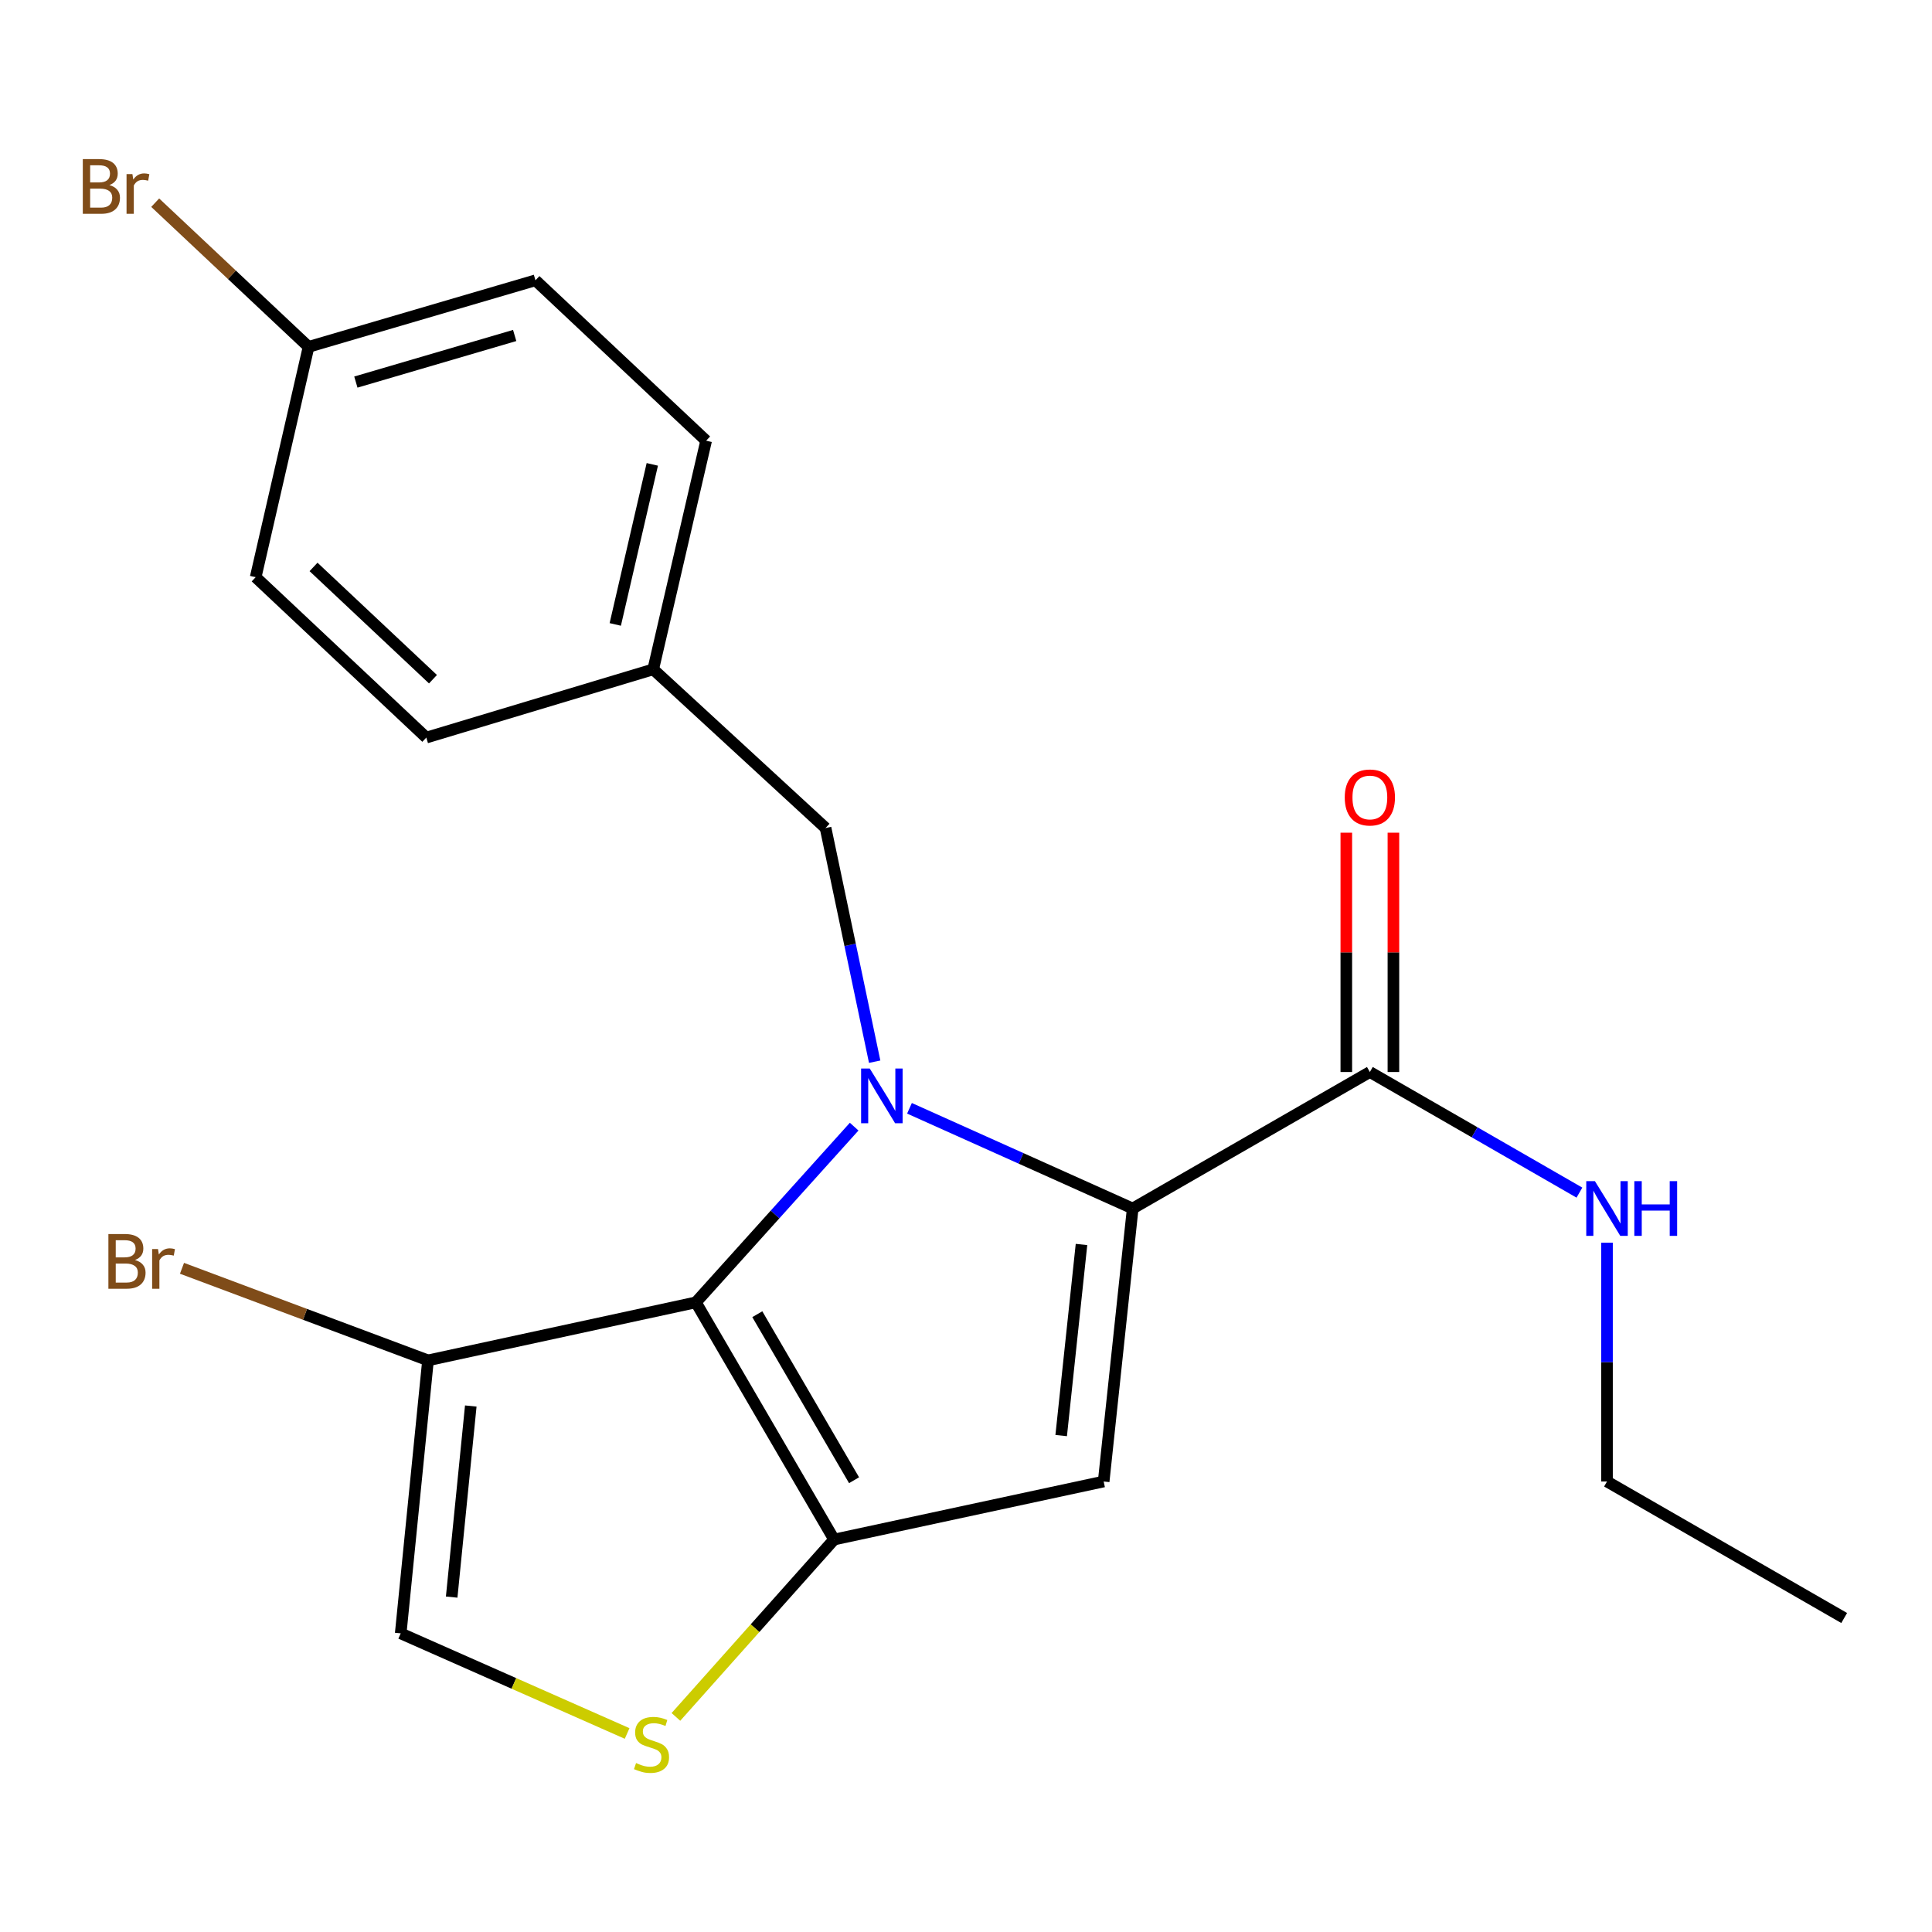 <?xml version='1.0' encoding='iso-8859-1'?>
<svg version='1.1' baseProfile='full'
              xmlns='http://www.w3.org/2000/svg'
                      xmlns:rdkit='http://www.rdkit.org/xml'
                      xmlns:xlink='http://www.w3.org/1999/xlink'
                  xml:space='preserve'
width='1000px' height='1000px' viewBox='0 0 1000 1000'>
<!-- END OF HEADER -->
<rect style='opacity:1.0;fill:#FFFFFF;stroke:none' width='1000' height='1000' x='0' y='0'> </rect>
<path class='bond-0' d='M 831.785,766.824 L 954.545,837.476' style='fill:none;fill-rule:evenodd;stroke:#000000;stroke-width:6px;stroke-linecap:butt;stroke-linejoin:miter;stroke-opacity:1' />
<path class='bond-1' d='M 831.785,766.824 L 831.785,705.019' style='fill:none;fill-rule:evenodd;stroke:#000000;stroke-width:6px;stroke-linecap:butt;stroke-linejoin:miter;stroke-opacity:1' />
<path class='bond-1' d='M 831.785,705.019 L 831.785,643.214' style='fill:none;fill-rule:evenodd;stroke:#0000FF;stroke-width:6px;stroke-linecap:butt;stroke-linejoin:miter;stroke-opacity:1' />
<path class='bond-2' d='M 709.039,554.869 L 763.272,586.085' style='fill:none;fill-rule:evenodd;stroke:#000000;stroke-width:6px;stroke-linecap:butt;stroke-linejoin:miter;stroke-opacity:1' />
<path class='bond-2' d='M 763.272,586.085 L 817.505,617.301' style='fill:none;fill-rule:evenodd;stroke:#0000FF;stroke-width:6px;stroke-linecap:butt;stroke-linejoin:miter;stroke-opacity:1' />
<path class='bond-3' d='M 721.23,554.869 L 721.23,492.935' style='fill:none;fill-rule:evenodd;stroke:#000000;stroke-width:6px;stroke-linecap:butt;stroke-linejoin:miter;stroke-opacity:1' />
<path class='bond-3' d='M 721.23,492.935 L 721.23,431' style='fill:none;fill-rule:evenodd;stroke:#FF0000;stroke-width:6px;stroke-linecap:butt;stroke-linejoin:miter;stroke-opacity:1' />
<path class='bond-3' d='M 696.848,554.869 L 696.848,492.935' style='fill:none;fill-rule:evenodd;stroke:#000000;stroke-width:6px;stroke-linecap:butt;stroke-linejoin:miter;stroke-opacity:1' />
<path class='bond-3' d='M 696.848,492.935 L 696.848,431' style='fill:none;fill-rule:evenodd;stroke:#FF0000;stroke-width:6px;stroke-linecap:butt;stroke-linejoin:miter;stroke-opacity:1' />
<path class='bond-4' d='M 709.039,554.869 L 586.279,625.521' style='fill:none;fill-rule:evenodd;stroke:#000000;stroke-width:6px;stroke-linecap:butt;stroke-linejoin:miter;stroke-opacity:1' />
<path class='bond-5' d='M 442.113,583.149 L 401.148,628.622' style='fill:none;fill-rule:evenodd;stroke:#0000FF;stroke-width:6px;stroke-linecap:butt;stroke-linejoin:miter;stroke-opacity:1' />
<path class='bond-5' d='M 401.148,628.622 L 360.183,674.094' style='fill:none;fill-rule:evenodd;stroke:#000000;stroke-width:6px;stroke-linecap:butt;stroke-linejoin:miter;stroke-opacity:1' />
<path class='bond-6' d='M 470.746,573.655 L 528.513,599.588' style='fill:none;fill-rule:evenodd;stroke:#0000FF;stroke-width:6px;stroke-linecap:butt;stroke-linejoin:miter;stroke-opacity:1' />
<path class='bond-6' d='M 528.513,599.588 L 586.279,625.521' style='fill:none;fill-rule:evenodd;stroke:#000000;stroke-width:6px;stroke-linecap:butt;stroke-linejoin:miter;stroke-opacity:1' />
<path class='bond-7' d='M 452.729,549.534 L 440.021,489.054' style='fill:none;fill-rule:evenodd;stroke:#0000FF;stroke-width:6px;stroke-linecap:butt;stroke-linejoin:miter;stroke-opacity:1' />
<path class='bond-7' d='M 440.021,489.054 L 427.313,428.574' style='fill:none;fill-rule:evenodd;stroke:#000000;stroke-width:6px;stroke-linecap:butt;stroke-linejoin:miter;stroke-opacity:1' />
<path class='bond-8' d='M 571.257,766.824 L 431.728,796.854' style='fill:none;fill-rule:evenodd;stroke:#000000;stroke-width:6px;stroke-linecap:butt;stroke-linejoin:miter;stroke-opacity:1' />
<path class='bond-9' d='M 571.257,766.824 L 586.279,625.521' style='fill:none;fill-rule:evenodd;stroke:#000000;stroke-width:6px;stroke-linecap:butt;stroke-linejoin:miter;stroke-opacity:1' />
<path class='bond-9' d='M 549.266,743.052 L 559.781,644.139' style='fill:none;fill-rule:evenodd;stroke:#000000;stroke-width:6px;stroke-linecap:butt;stroke-linejoin:miter;stroke-opacity:1' />
<path class='bond-10' d='M 431.728,796.854 L 360.183,674.094' style='fill:none;fill-rule:evenodd;stroke:#000000;stroke-width:6px;stroke-linecap:butt;stroke-linejoin:miter;stroke-opacity:1' />
<path class='bond-10' d='M 442.061,766.163 L 391.979,680.231' style='fill:none;fill-rule:evenodd;stroke:#000000;stroke-width:6px;stroke-linecap:butt;stroke-linejoin:miter;stroke-opacity:1' />
<path class='bond-11' d='M 431.728,796.854 L 390.791,842.761' style='fill:none;fill-rule:evenodd;stroke:#000000;stroke-width:6px;stroke-linecap:butt;stroke-linejoin:miter;stroke-opacity:1' />
<path class='bond-11' d='M 390.791,842.761 L 349.854,888.669' style='fill:none;fill-rule:evenodd;stroke:#CCCC00;stroke-width:6px;stroke-linecap:butt;stroke-linejoin:miter;stroke-opacity:1' />
<path class='bond-12' d='M 360.183,674.094 L 221.534,704.124' style='fill:none;fill-rule:evenodd;stroke:#000000;stroke-width:6px;stroke-linecap:butt;stroke-linejoin:miter;stroke-opacity:1' />
<path class='bond-13' d='M 221.534,704.124 L 207.407,845.427' style='fill:none;fill-rule:evenodd;stroke:#000000;stroke-width:6px;stroke-linecap:butt;stroke-linejoin:miter;stroke-opacity:1' />
<path class='bond-13' d='M 243.675,727.745 L 233.786,826.657' style='fill:none;fill-rule:evenodd;stroke:#000000;stroke-width:6px;stroke-linecap:butt;stroke-linejoin:miter;stroke-opacity:1' />
<path class='bond-14' d='M 221.534,704.124 L 157.867,680.298' style='fill:none;fill-rule:evenodd;stroke:#000000;stroke-width:6px;stroke-linecap:butt;stroke-linejoin:miter;stroke-opacity:1' />
<path class='bond-14' d='M 157.867,680.298 L 94.201,656.471' style='fill:none;fill-rule:evenodd;stroke:#7F4C19;stroke-width:6px;stroke-linecap:butt;stroke-linejoin:miter;stroke-opacity:1' />
<path class='bond-15' d='M 207.407,845.427 L 266.001,871.337' style='fill:none;fill-rule:evenodd;stroke:#000000;stroke-width:6px;stroke-linecap:butt;stroke-linejoin:miter;stroke-opacity:1' />
<path class='bond-15' d='M 266.001,871.337 L 324.595,897.247' style='fill:none;fill-rule:evenodd;stroke:#CCCC00;stroke-width:6px;stroke-linecap:butt;stroke-linejoin:miter;stroke-opacity:1' />
<path class='bond-16' d='M 277.151,145.087 L 159.714,179.532' style='fill:none;fill-rule:evenodd;stroke:#000000;stroke-width:6px;stroke-linecap:butt;stroke-linejoin:miter;stroke-opacity:1' />
<path class='bond-16' d='M 266.397,173.649 L 184.192,197.761' style='fill:none;fill-rule:evenodd;stroke:#000000;stroke-width:6px;stroke-linecap:butt;stroke-linejoin:miter;stroke-opacity:1' />
<path class='bond-17' d='M 277.151,145.087 L 365.492,228.105' style='fill:none;fill-rule:evenodd;stroke:#000000;stroke-width:6px;stroke-linecap:butt;stroke-linejoin:miter;stroke-opacity:1' />
<path class='bond-18' d='M 427.313,428.574 L 338.104,346.45' style='fill:none;fill-rule:evenodd;stroke:#000000;stroke-width:6px;stroke-linecap:butt;stroke-linejoin:miter;stroke-opacity:1' />
<path class='bond-19' d='M 159.714,179.532 L 132.339,298.757' style='fill:none;fill-rule:evenodd;stroke:#000000;stroke-width:6px;stroke-linecap:butt;stroke-linejoin:miter;stroke-opacity:1' />
<path class='bond-20' d='M 159.714,179.532 L 120.022,142.22' style='fill:none;fill-rule:evenodd;stroke:#000000;stroke-width:6px;stroke-linecap:butt;stroke-linejoin:miter;stroke-opacity:1' />
<path class='bond-20' d='M 120.022,142.22 L 80.33,104.909' style='fill:none;fill-rule:evenodd;stroke:#7F4C19;stroke-width:6px;stroke-linecap:butt;stroke-linejoin:miter;stroke-opacity:1' />
<path class='bond-21' d='M 132.339,298.757 L 220.654,381.775' style='fill:none;fill-rule:evenodd;stroke:#000000;stroke-width:6px;stroke-linecap:butt;stroke-linejoin:miter;stroke-opacity:1' />
<path class='bond-21' d='M 162.286,293.445 L 224.106,351.558' style='fill:none;fill-rule:evenodd;stroke:#000000;stroke-width:6px;stroke-linecap:butt;stroke-linejoin:miter;stroke-opacity:1' />
<path class='bond-22' d='M 220.654,381.775 L 338.104,346.45' style='fill:none;fill-rule:evenodd;stroke:#000000;stroke-width:6px;stroke-linecap:butt;stroke-linejoin:miter;stroke-opacity:1' />
<path class='bond-23' d='M 338.104,346.45 L 365.492,228.105' style='fill:none;fill-rule:evenodd;stroke:#000000;stroke-width:6px;stroke-linecap:butt;stroke-linejoin:miter;stroke-opacity:1' />
<path class='bond-23' d='M 318.459,323.201 L 337.631,240.36' style='fill:none;fill-rule:evenodd;stroke:#000000;stroke-width:6px;stroke-linecap:butt;stroke-linejoin:miter;stroke-opacity:1' />
<path  class='atom-2' d='M 825.525 611.361
L 834.805 626.361
Q 835.725 627.841, 837.205 630.521
Q 838.685 633.201, 838.765 633.361
L 838.765 611.361
L 842.525 611.361
L 842.525 639.681
L 838.645 639.681
L 828.685 623.281
Q 827.525 621.361, 826.285 619.161
Q 825.085 616.961, 824.725 616.281
L 824.725 639.681
L 821.045 639.681
L 821.045 611.361
L 825.525 611.361
' fill='#0000FF'/>
<path  class='atom-2' d='M 845.925 611.361
L 849.765 611.361
L 849.765 623.401
L 864.245 623.401
L 864.245 611.361
L 868.085 611.361
L 868.085 639.681
L 864.245 639.681
L 864.245 626.601
L 849.765 626.601
L 849.765 639.681
L 845.925 639.681
L 845.925 611.361
' fill='#0000FF'/>
<path  class='atom-3' d='M 696.039 412.766
Q 696.039 405.966, 699.399 402.166
Q 702.759 398.366, 709.039 398.366
Q 715.319 398.366, 718.679 402.166
Q 722.039 405.966, 722.039 412.766
Q 722.039 419.646, 718.639 423.566
Q 715.239 427.446, 709.039 427.446
Q 702.799 427.446, 699.399 423.566
Q 696.039 419.686, 696.039 412.766
M 709.039 424.246
Q 713.359 424.246, 715.679 421.366
Q 718.039 418.446, 718.039 412.766
Q 718.039 407.206, 715.679 404.406
Q 713.359 401.566, 709.039 401.566
Q 704.719 401.566, 702.359 404.366
Q 700.039 407.166, 700.039 412.766
Q 700.039 418.486, 702.359 421.366
Q 704.719 424.246, 709.039 424.246
' fill='#FF0000'/>
<path  class='atom-5' d='M 450.188 553.076
L 459.468 568.076
Q 460.388 569.556, 461.868 572.236
Q 463.348 574.916, 463.428 575.076
L 463.428 553.076
L 467.188 553.076
L 467.188 581.396
L 463.308 581.396
L 453.348 564.996
Q 452.188 563.076, 450.948 560.876
Q 449.748 558.676, 449.388 557.996
L 449.388 581.396
L 445.708 581.396
L 445.708 553.076
L 450.188 553.076
' fill='#0000FF'/>
<path  class='atom-12' d='M 329.224 912.552
Q 329.544 912.672, 330.864 913.232
Q 332.184 913.792, 333.624 914.152
Q 335.104 914.472, 336.544 914.472
Q 339.224 914.472, 340.784 913.192
Q 342.344 911.872, 342.344 909.592
Q 342.344 908.032, 341.544 907.072
Q 340.784 906.112, 339.584 905.592
Q 338.384 905.072, 336.384 904.472
Q 333.864 903.712, 332.344 902.992
Q 330.864 902.272, 329.784 900.752
Q 328.744 899.232, 328.744 896.672
Q 328.744 893.112, 331.144 890.912
Q 333.584 888.712, 338.384 888.712
Q 341.664 888.712, 345.384 890.272
L 344.464 893.352
Q 341.064 891.952, 338.504 891.952
Q 335.744 891.952, 334.224 893.112
Q 332.704 894.232, 332.744 896.192
Q 332.744 897.712, 333.504 898.632
Q 334.304 899.552, 335.424 900.072
Q 336.584 900.592, 338.504 901.192
Q 341.064 901.992, 342.584 902.792
Q 344.104 903.592, 345.184 905.232
Q 346.304 906.832, 346.304 909.592
Q 346.304 913.512, 343.664 915.632
Q 341.064 917.712, 336.704 917.712
Q 334.184 917.712, 332.264 917.152
Q 330.384 916.632, 328.144 915.712
L 329.224 912.552
' fill='#CCCC00'/>
<path  class='atom-18' d='M 69.867 652.176
Q 72.587 652.936, 73.947 654.616
Q 75.347 656.256, 75.347 658.696
Q 75.347 662.616, 72.827 664.856
Q 70.347 667.056, 65.627 667.056
L 56.107 667.056
L 56.107 638.736
L 64.467 638.736
Q 69.307 638.736, 71.747 640.696
Q 74.187 642.656, 74.187 646.256
Q 74.187 650.536, 69.867 652.176
M 59.907 641.936
L 59.907 650.816
L 64.467 650.816
Q 67.267 650.816, 68.707 649.696
Q 70.187 648.536, 70.187 646.256
Q 70.187 641.936, 64.467 641.936
L 59.907 641.936
M 65.627 663.856
Q 68.387 663.856, 69.867 662.536
Q 71.347 661.216, 71.347 658.696
Q 71.347 656.376, 69.707 655.216
Q 68.107 654.016, 65.027 654.016
L 59.907 654.016
L 59.907 663.856
L 65.627 663.856
' fill='#7F4C19'/>
<path  class='atom-18' d='M 81.787 646.496
L 82.227 649.336
Q 84.387 646.136, 87.907 646.136
Q 89.027 646.136, 90.547 646.536
L 89.947 649.896
Q 88.227 649.496, 87.267 649.496
Q 85.587 649.496, 84.467 650.176
Q 83.387 650.816, 82.507 652.376
L 82.507 667.056
L 78.747 667.056
L 78.747 646.496
L 81.787 646.496
' fill='#7F4C19'/>
<path  class='atom-21' d='M 56.619 95.794
Q 59.339 96.554, 60.699 98.234
Q 62.099 99.874, 62.099 102.314
Q 62.099 106.234, 59.579 108.474
Q 57.099 110.674, 52.379 110.674
L 42.859 110.674
L 42.859 82.354
L 51.219 82.354
Q 56.059 82.354, 58.499 84.314
Q 60.939 86.274, 60.939 89.874
Q 60.939 94.154, 56.619 95.794
M 46.659 85.554
L 46.659 94.434
L 51.219 94.434
Q 54.019 94.434, 55.459 93.314
Q 56.939 92.154, 56.939 89.874
Q 56.939 85.554, 51.219 85.554
L 46.659 85.554
M 52.379 107.474
Q 55.139 107.474, 56.619 106.154
Q 58.099 104.834, 58.099 102.314
Q 58.099 99.994, 56.459 98.834
Q 54.859 97.634, 51.779 97.634
L 46.659 97.634
L 46.659 107.474
L 52.379 107.474
' fill='#7F4C19'/>
<path  class='atom-21' d='M 68.539 90.114
L 68.979 92.954
Q 71.139 89.754, 74.659 89.754
Q 75.779 89.754, 77.299 90.154
L 76.699 93.514
Q 74.979 93.114, 74.019 93.114
Q 72.339 93.114, 71.219 93.794
Q 70.139 94.434, 69.259 95.994
L 69.259 110.674
L 65.499 110.674
L 65.499 90.114
L 68.539 90.114
' fill='#7F4C19'/>
</svg>
